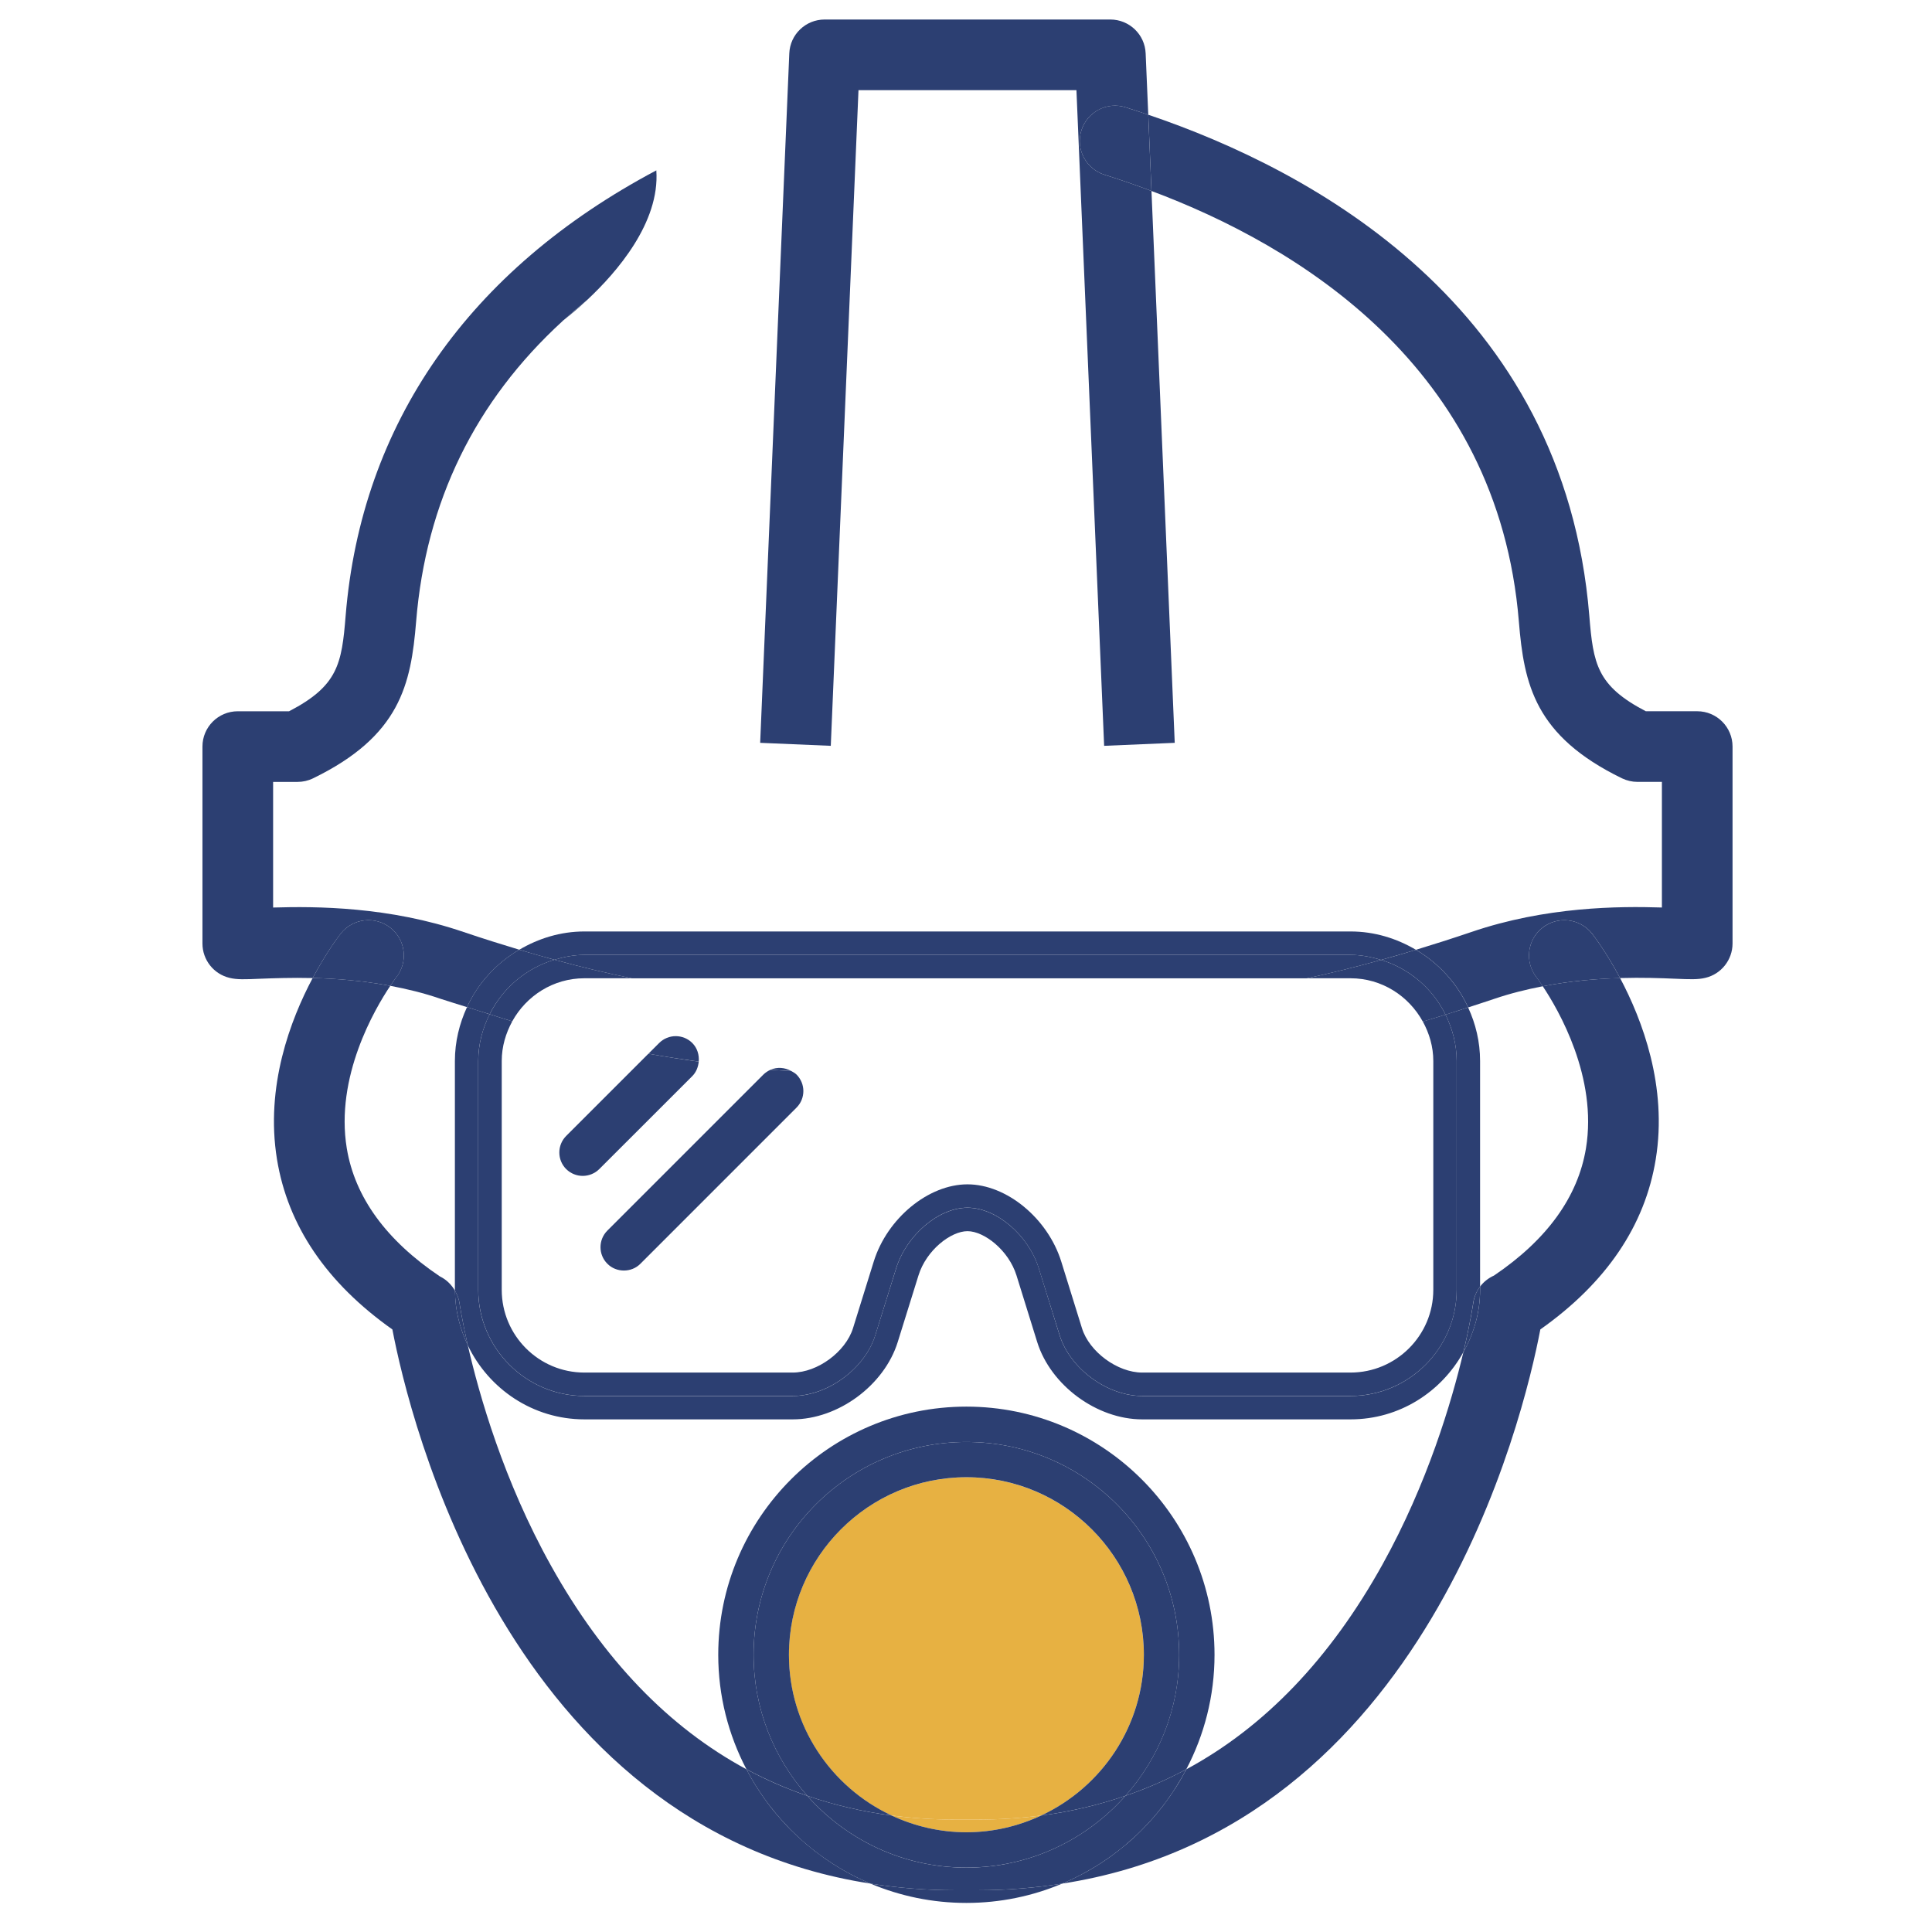 <?xml version="1.0" encoding="UTF-8"?> <!-- Generator: Adobe Illustrator 15.1.0, SVG Export Plug-In . SVG Version: 6.00 Build 0) --> <svg xmlns="http://www.w3.org/2000/svg" xmlns:xlink="http://www.w3.org/1999/xlink" version="1.1" id="Livello_1" x="0px" y="0px" width="80px" height="80px" viewBox="0 0 80 80" xml:space="preserve"> <g> <path fill="#2C3F72" d="M44.776,5.405c0.239-0.772,1.063-1.206,1.832-0.962c0.301,0.093,0.621,0.202,0.939,0.309L47.439,2.21 c-0.031-0.784-0.68-1.402-1.462-1.402h-11.83c-0.787,0-1.432,0.618-1.464,1.402l-1.206,28.549l2.924,0.124l1.147-27.149h9.025 l1.147,27.149l2.923-0.124L47.68,7.907c-0.676-0.253-1.334-0.482-1.94-0.669C44.968,6.996,44.536,6.177,44.776,5.405"></path> <path fill="#2C3F72" d="M30.907,73.261c-3.219-1.736-5.922-4.542-8.084-8.417c-1.971-3.526-2.984-7.093-3.454-9.143 c-0.327-0.688-0.524-1.443-0.529-2.256c-0.145-0.247-0.354-0.46-0.62-0.588c-2.226-1.496-3.525-3.282-3.86-5.306 c-0.489-2.963,1.157-5.771,1.801-6.73c-1.156-0.217-2.263-0.302-3.214-0.324c-0.918,1.728-1.97,4.484-1.478,7.504 c0.447,2.752,2.052,5.121,4.779,7.049c0.699,3.658,4.743,20.617,19.799,22.946C33.831,77.066,32.011,75.378,30.907,73.261"></path> <path fill="#2C3F72" d="M65.671,47.552c-0.333,2.007-1.609,3.778-3.806,5.265c-0.23,0.103-0.428,0.259-0.577,0.456v0.136 c0,0.941-0.264,1.813-0.693,2.584c-0.49,2.066-1.486,5.432-3.346,8.783c-2.171,3.91-4.89,6.741-8.125,8.487 c-1.109,2.117-2.928,3.804-5.144,4.734c15.061-2.327,19.104-19.288,19.802-22.948c2.725-1.926,4.333-4.295,4.779-7.048 c0.492-3.019-0.56-5.772-1.477-7.503c-0.951,0.028-2.056,0.122-3.202,0.34C64.535,41.817,66.157,44.607,65.671,47.552"></path> <path fill="#E7B142" d="M40.446,75.347c0.915,0,1.803-0.061,2.669-0.17c2.506-1.174,4.249-3.711,4.249-6.655 c0-4.053-3.297-7.351-7.35-7.351c-4.052,0-7.348,3.298-7.348,7.351c0,2.944,1.742,5.479,4.248,6.653 c0.862,0.111,1.754,0.172,2.67,0.172H40.446z"></path> <path fill="#E7B142" d="M43.112,75.177c-0.861,0.11-1.751,0.169-2.667,0.169h-0.861c-0.915,0-1.805-0.06-2.669-0.169 c0.942,0.44,1.992,0.693,3.101,0.693S42.171,75.617,43.112,75.177"></path> <path fill="#2C3F72" d="M39.584,78.272c-1.243,0-2.417-0.099-3.538-0.275c1.225,0.514,2.563,0.799,3.969,0.799 c1.405,0,2.745-0.285,3.965-0.799c-1.118,0.177-2.29,0.275-3.534,0.275H39.584z"></path> <path fill="#2C3F72" d="M40.016,58.245c-5.667,0-10.275,4.609-10.275,10.276c0,1.708,0.423,3.318,1.167,4.739 c0.808,0.434,1.647,0.8,2.522,1.1c-1.381-1.556-2.225-3.599-2.225-5.839c0-4.866,3.943-8.812,8.811-8.812 c4.866,0,8.81,3.945,8.81,8.812c0,2.24-0.843,4.283-2.225,5.839c0.874-0.3,1.713-0.664,2.521-1.098 c0.744-1.419,1.169-3.032,1.169-4.741C50.29,62.854,45.681,58.245,40.016,58.245"></path> <path fill="#2C3F72" d="M49.121,73.263c-0.808,0.434-1.647,0.799-2.52,1.098c-1.614,1.819-3.964,2.974-6.586,2.974 c-2.624,0-4.974-1.154-6.588-2.974c-0.873-0.299-1.714-0.664-2.521-1.1c1.107,2.117,2.924,3.806,5.141,4.736 c1.121,0.176,2.293,0.275,3.537,0.275h0.862c1.242,0,2.414-0.1,3.535-0.275C46.196,77.066,48.016,75.38,49.121,73.263"></path> <path fill="#2C3F72" d="M40.016,59.71c-4.868,0-8.811,3.944-8.811,8.812c0,2.242,0.844,4.283,2.225,5.838 c1.11,0.382,2.272,0.655,3.486,0.813c-2.507-1.171-4.248-3.71-4.248-6.651c0-4.054,3.296-7.353,7.349-7.353 c4.052,0,7.348,3.299,7.348,7.353c0,2.943-1.742,5.48-4.251,6.654c1.217-0.159,2.377-0.435,3.488-0.816 c1.382-1.555,2.225-3.596,2.225-5.838C48.825,63.654,44.882,59.71,40.016,59.71"></path> <path fill="#2C3F72" d="M40.016,75.87c-1.108,0-2.156-0.254-3.101-0.695c-1.214-0.159-2.376-0.433-3.486-0.814 c1.613,1.82,3.962,2.972,6.586,2.972c2.622,0,4.972-1.151,6.585-2.972c-1.111,0.382-2.271,0.658-3.488,0.816 C42.171,75.617,41.123,75.87,40.016,75.87"></path> <path fill="#30456D" d="M24.328,12.406c-0.337,0.274-0.661,0.551-0.974,0.833C23.495,13.133,23.865,12.841,24.328,12.406"></path> <path fill="#2C3F72" d="M70.278,29.451h-2.129c-2.022-1.054-2.177-1.956-2.339-3.951C64.76,12.636,54.317,7.044,47.548,4.751 l0.132,3.157c6.03,2.257,14.351,7.264,15.213,17.83c0.213,2.604,0.663,4.736,4.27,6.491c0.202,0.096,0.42,0.147,0.642,0.147h1.011 v5.202c-1.789-0.057-4.806-0.039-7.889,1.014c-0.799,0.271-1.558,0.512-2.296,0.737c0.944,0.557,1.705,1.382,2.163,2.386 c0.357-0.116,0.708-0.229,1.078-0.354c0.674-0.229,1.35-0.395,2.013-0.523c-0.155-0.231-0.256-0.364-0.261-0.37 c-0.496-0.635-0.388-1.555,0.247-2.054c0.634-0.497,1.549-0.387,2.051,0.241c0.053,0.071,0.582,0.751,1.162,1.844 c0.918-0.026,1.701,0.003,2.256,0.027c0.644,0.027,0.967,0.04,1.277-0.036c0.658-0.156,1.124-0.747,1.124-1.424v-8.155 C71.74,30.106,71.086,29.451,70.278,29.451"></path> <path fill="#2C3F72" d="M16.167,38.418c0.633,0.499,0.741,1.422,0.238,2.052c-0.004,0.007-0.098,0.131-0.245,0.351 c0.686,0.128,1.391,0.298,2.091,0.54c0.378,0.127,0.721,0.224,1.086,0.342c0.461-1.001,1.222-1.823,2.164-2.378 c-0.745-0.224-1.507-0.463-2.303-0.732c-3.083-1.053-6.102-1.068-7.889-1.014v-5.202h1.011c0.219,0,0.439-0.048,0.639-0.146 c3.609-1.753,4.058-3.887,4.272-6.493c0.404-4.966,2.445-9.129,6.065-12.444c-0.001,0-0.007-0.002-0.007-0.002 s0.025-0.02,0.065-0.049c0.314-0.285,0.636-0.562,0.973-0.836c1.204-1.125,3.002-3.188,2.85-5.352 c-7.769,4.119-12.217,10.498-12.865,18.445c-0.161,1.997-0.318,2.9-2.342,3.952H9.846c-0.81,0-1.463,0.655-1.463,1.461v8.155 c0,0.679,0.465,1.267,1.125,1.424c0.308,0.075,0.63,0.063,1.276,0.035c0.536-0.02,1.287-0.049,2.163-0.028 c0.582-1.09,1.108-1.772,1.164-1.842C14.611,38.022,15.533,37.917,16.167,38.418 M9.846,39.067h0.012H9.846z"></path> <path fill="#2C3F72" d="M46.608,4.443c-0.769-0.245-1.593,0.188-1.832,0.963c-0.24,0.771,0.191,1.589,0.963,1.831 c0.605,0.188,1.265,0.417,1.94,0.669l-0.132-3.155C47.229,4.645,46.909,4.538,46.608,4.443"></path> <path fill="#2C3F72" d="M63.869,38.417c-0.635,0.497-0.742,1.416-0.247,2.052c0.005,0.007,0.106,0.14,0.261,0.37 c1.149-0.222,2.248-0.312,3.202-0.338c-0.581-1.092-1.108-1.776-1.164-1.844C65.42,38.025,64.504,37.918,63.869,38.417"></path> <path fill="#2C3F72" d="M16.407,40.473c0.5-0.635,0.395-1.556-0.239-2.055c-0.632-0.5-1.555-0.396-2.058,0.237 c-0.054,0.068-0.581,0.752-1.163,1.842c0.952,0.024,2.055,0.107,3.213,0.324C16.308,40.601,16.401,40.478,16.407,40.473"></path> <path fill="#30456D" d="M23.296,13.294c0.021-0.02,0.039-0.035,0.058-0.054c-0.038,0.032-0.066,0.054-0.066,0.054H23.296"></path> <path fill="#2C3F72" d="M24.198,39.54h31.725c0.442,0,0.862,0.086,1.266,0.208c0.471-0.129,0.949-0.27,1.442-0.419 c-0.799-0.471-1.716-0.759-2.708-0.759H24.198c-0.985,0-1.902,0.288-2.695,0.756c0.494,0.147,0.978,0.288,1.455,0.415 C23.354,39.623,23.764,39.54,24.198,39.54"></path> <path fill="#2C3F72" d="M60.317,43.935v9.475c0,2.416-1.976,4.396-4.394,4.396h-8.626c-1.45,0-2.99-1.134-3.422-2.518l-0.857-2.76 c-0.431-1.384-1.762-2.517-2.956-2.517c-1.196,0-2.527,1.133-2.956,2.517l-0.862,2.76c-0.431,1.384-1.969,2.518-3.418,2.518H24.2 c-2.417,0-4.398-1.979-4.398-4.396v-9.475c0-0.696,0.182-1.35,0.474-1.937c-0.306-0.095-0.62-0.193-0.938-0.296 c-0.314,0.68-0.502,1.434-0.502,2.232v9.475c0,0.011,0.003,0.023,0.003,0.037c0.089,0.157,0.161,0.323,0.188,0.51 c0.003,0.021,0.1,0.682,0.342,1.748c0.865,1.807,2.695,3.069,4.831,3.069h8.626c1.878,0,3.785-1.406,4.346-3.199l0.86-2.76 c0.325-1.051,1.341-1.834,2.03-1.834c0.688,0,1.702,0.785,2.029,1.833l0.858,2.761c0.561,1.793,2.47,3.199,4.348,3.199h8.626 c2.019,0,3.755-1.13,4.671-2.781c0.295-1.241,0.404-2.012,0.407-2.035c0.036-0.254,0.138-0.488,0.286-0.685v-9.338 c0-0.794-0.183-1.542-0.496-2.219c-0.314,0.103-0.628,0.205-0.936,0.299C60.143,42.598,60.317,43.243,60.317,43.935"></path> <path fill="#2C3F72" d="M18.839,53.445c0.005,0.81,0.203,1.571,0.531,2.259c-0.243-1.066-0.341-1.729-0.344-1.748 C19,53.769,18.929,53.604,18.839,53.445"></path> <path fill="#2C3F72" d="M60.597,55.992c0.428-0.771,0.69-1.641,0.69-2.583v-0.136c-0.149,0.196-0.249,0.43-0.282,0.684 C61.001,53.979,60.889,54.751,60.597,55.992"></path> <path fill="#2C3F72" d="M19.337,41.702c0.317,0.103,0.631,0.201,0.939,0.294c0.542-1.082,1.506-1.904,2.68-2.254 c-0.475-0.131-0.96-0.269-1.456-0.417C20.559,39.878,19.797,40.701,19.337,41.702"></path> <path fill="#2C3F72" d="M59.857,42.016c0.304-0.095,0.62-0.197,0.936-0.3c-0.46-1.004-1.219-1.83-2.163-2.386 c-0.493,0.15-0.971,0.291-1.441,0.418C58.361,40.105,59.322,40.931,59.857,42.016"></path> <path fill="#2C3F72" d="M54.119,40.508c0.973-0.208,1.992-0.46,3.069-0.76c-0.402-0.122-0.823-0.208-1.266-0.208H24.198 c-0.434,0-0.843,0.083-1.242,0.201c1.116,0.305,2.181,0.558,3.199,0.768H54.119z"></path> <path fill="#2C3F72" d="M19.804,53.409c0,2.416,1.979,4.394,4.394,4.394h8.626c1.452,0,2.99-1.133,3.421-2.516l0.859-2.76 c0.431-1.385,1.761-2.52,2.957-2.52s2.526,1.135,2.955,2.52l0.861,2.76c0.43,1.383,1.97,2.516,3.419,2.516h8.626 c2.419,0,4.396-1.978,4.396-4.394v-9.477c0-0.69-0.177-1.334-0.462-1.918c-0.319,0.1-0.634,0.195-0.941,0.284 c0.269,0.491,0.435,1.042,0.435,1.634v9.477c0,1.889-1.54,3.426-3.428,3.426h-8.626c-1.022,0-2.191-0.859-2.494-1.837l-0.858-2.761 c-0.561-1.791-2.265-3.196-3.883-3.196s-3.324,1.405-3.881,3.196l-0.859,2.761c-0.306,0.978-1.471,1.837-2.497,1.837h-8.626 c-1.89,0-3.422-1.537-3.422-3.426v-9.477c0-0.597,0.167-1.148,0.436-1.641c-0.302-0.087-0.625-0.198-0.937-0.294 c-0.291,0.587-0.471,1.237-0.471,1.935V53.409z"></path> <path fill="#2C3F72" d="M55.923,40.508c1.294,0,2.41,0.732,2.993,1.794c0.308-0.092,0.621-0.188,0.941-0.286 c-0.532-1.083-1.496-1.91-2.669-2.268c-1.077,0.3-2.1,0.552-3.068,0.76H55.923z"></path> <path fill="#2C3F72" d="M24.198,40.508h1.958c-1.019-0.209-2.083-0.462-3.198-0.768c-1.177,0.352-2.142,1.174-2.682,2.258 c0.308,0.094,0.635,0.207,0.935,0.293C21.795,41.233,22.909,40.508,24.198,40.508"></path> <path fill="#2C3F72" d="M23.444,48.409c0.191,0.188,0.438,0.282,0.685,0.282c0.248,0,0.497-0.095,0.686-0.282l3.851-3.849 c0.166-0.168,0.246-0.383,0.267-0.601c-0.677-0.093-1.365-0.196-2.083-0.328l-3.405,3.405 C23.066,47.416,23.066,48.03,23.444,48.409"></path> <path fill="#2C3F72" d="M28.666,43.188c-0.381-0.379-0.993-0.377-1.371,0l-0.445,0.443c0.718,0.132,1.405,0.232,2.083,0.328 C28.956,43.683,28.877,43.4,28.666,43.188"></path> <path fill="#2C3F72" d="M25.149,50.957c-0.378,0.379-0.378,0.994,0,1.371c0.188,0.191,0.438,0.282,0.685,0.282 c0.248,0,0.497-0.091,0.685-0.282l6.463-6.464c0.378-0.379,0.378-0.99,0-1.369c-0.066-0.065-0.143-0.103-0.217-0.146 c-0.289-0.017-0.564-0.029-0.859-0.053c-0.105,0.049-0.207,0.112-0.295,0.199L25.149,50.957z"></path> <path fill="#2C3F72" d="M31.907,44.296c0.293,0.024,0.57,0.034,0.857,0.053C32.499,44.199,32.185,44.175,31.907,44.296"></path> </g> </svg> 